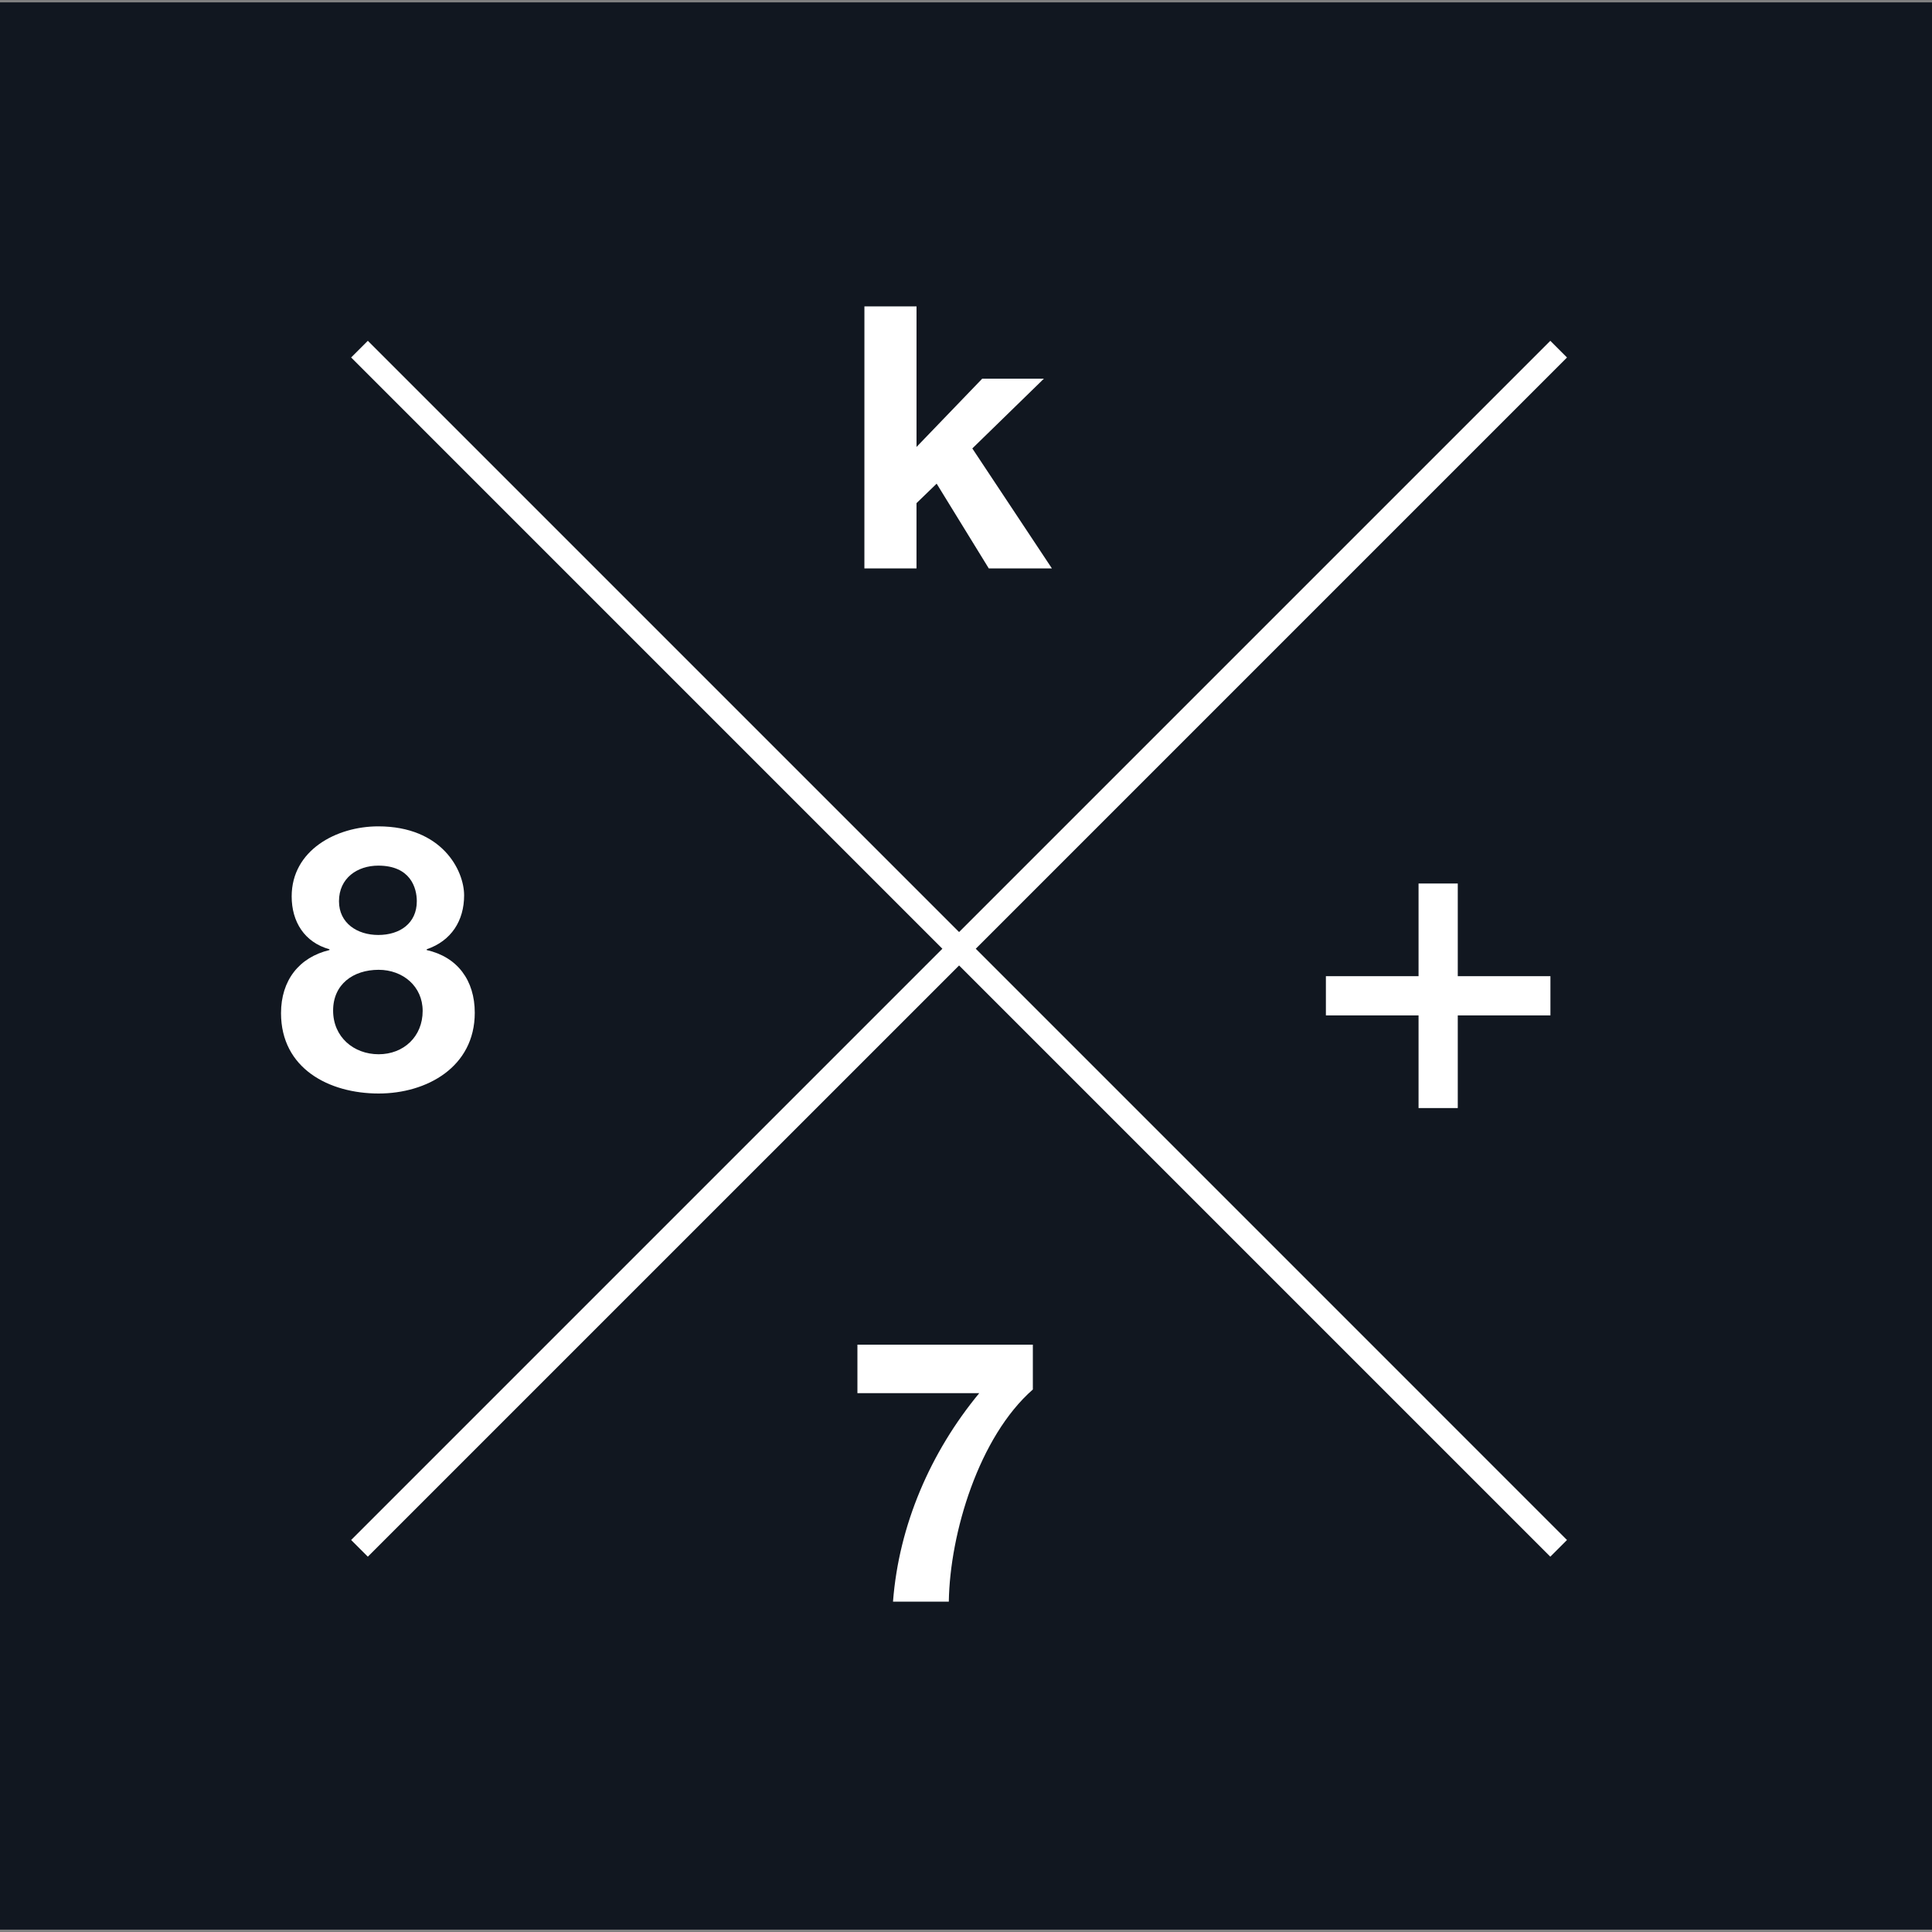 <svg xmlns="http://www.w3.org/2000/svg" width="100" height="100" viewBox="0 0 100 100"><rect x="0" y="0" width="100" height="100" fill="#808080" stroke="none"/><g><g><g><g><path fill="#111720" d="M1.458 98.415V1.585h96.833v96.83z"/></g><g><path fill="#111720" d="M96.83 96.956H2.917V3.044H96.83zM0 .123v99.754h100V.123z"/></g><g><g><g><path fill="#fff" d="M17.546 46.647c0-1.197.949-1.842 2.033-1.842 1.673 0 1.995 1.158 1.995 1.842 0 1.14-.873 1.747-1.995 1.747-1.084 0-2.033-.607-2.033-1.747zm-.304 5.66c0-1.367 1.046-2.11 2.357-2.11 1.253 0 2.278.855 2.278 2.128 0 1.332-.987 2.243-2.278 2.243-1.293 0-2.357-.893-2.357-2.26zm2.337-9.535c-2.166 0-4.482 1.234-4.482 3.627 0 1.311.663 2.375 1.956 2.735v.04c-1.576.378-2.507 1.575-2.507 3.266 0 2.867 2.487 4.16 5.053 4.16 2.488 0 4.975-1.367 4.975-4.18 0-1.671-.89-2.886-2.487-3.245v-.041c1.273-.434 1.936-1.48 1.936-2.79 0-1.292-1.138-3.572-4.444-3.572z"/></g></g></g><g><g><g><path fill="#fff" d="M44.742 15.858h2.697v7.276l3.4-3.533h3.192l-3.704 3.61 4.12 6.211H51.18l-2.699-4.388-1.043 1.008v3.38h-2.697z"/></g></g></g><g><g><g><path fill="#fff" d="M75.454 50.527h4.796v2.03h-4.796v4.796h-2.03v-4.796h-4.796v-2.03h4.796V45.73h2.03z"/></g></g></g><g><g><g><path fill="#fff" d="M53.46 71.92c-2.792 2.449-4.292 7.426-4.35 10.98h-2.888c.303-3.952 1.936-7.733 4.464-10.791H44.38V69.6h9.08z"/></g></g></g><g><path fill="#fff" d="M81.107 18.504l-.863-.863-30.602 30.602L19.039 17.64l-.864.863 30.602 30.603L18.175 79.71l.864.863 30.603-30.601 30.602 30.601.863-.863-30.602-30.603z"/></g></g></g></g></svg>